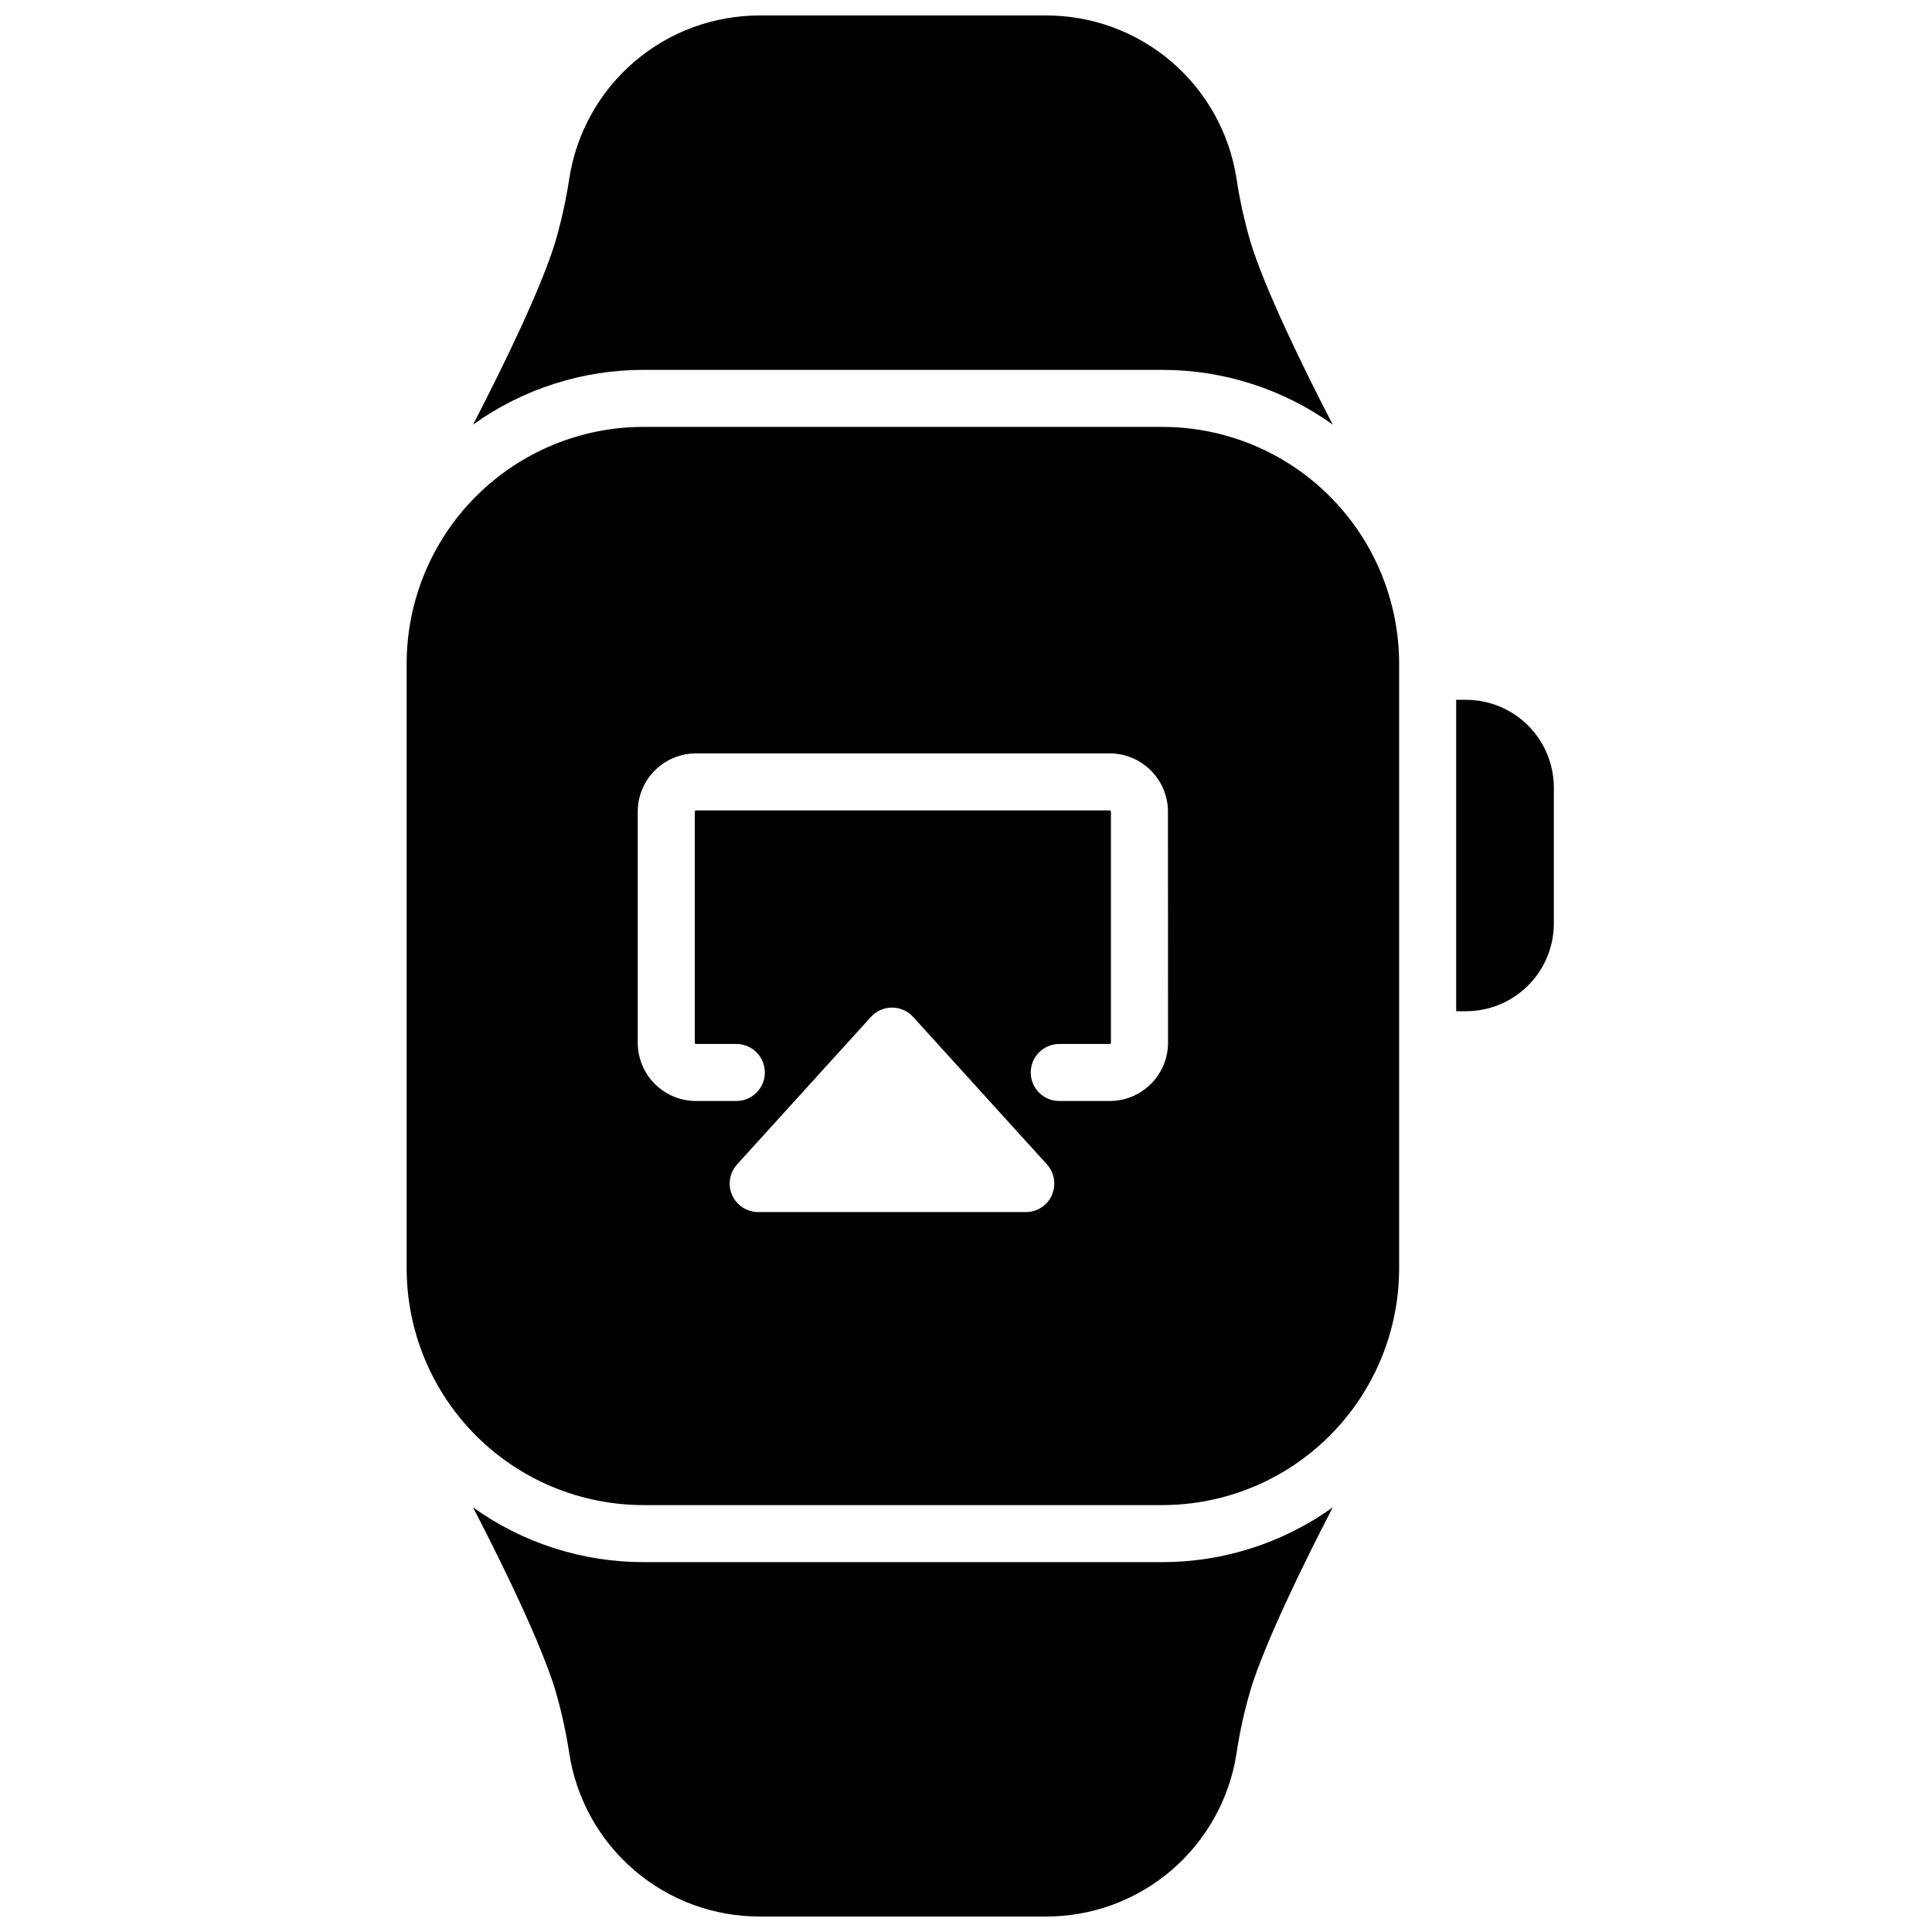 <?xml version="1.0" encoding="UTF-8"?>
<!-- Uploaded to: ICON Repo, www.iconrepo.com, Generator: ICON Repo Mixer Tools -->
<svg width="800px" height="800px" version="1.1" viewBox="144 144 512 512" xmlns="http://www.w3.org/2000/svg">
 <defs>
  <clipPath id="b">
   <path d="m269 148.09h229v108.91h-229z"/>
  </clipPath>
  <clipPath id="a">
   <path d="m269 543h229v108.9h-229z"/>
  </clipPath>
 </defs>
 <g clip-path="url(#b)">
  <path d="m451.99 242.02c16.215-0.012 32.023 5.062 45.203 14.508-8.375-16.121-18.016-36.145-21.746-48.227v0.004c-1.648-5.598-2.914-11.301-3.777-17.07-1.879-12.039-8.004-23.008-17.27-30.922-9.266-7.91-21.059-12.246-33.242-12.215h-75.766c-12.184-0.031-23.977 4.305-33.242 12.215-9.266 7.914-15.391 18.883-17.27 30.922-0.875 5.766-2.137 11.469-3.777 17.07-3.727 12.09-13.371 32.082-21.746 48.227v-0.004c13.18-9.445 28.988-14.523 45.203-14.508z"/>
 </g>
 <g clip-path="url(#a)">
  <path d="m314.56 557.98c-16.215 0.012-32.023-5.062-45.203-14.512 8.375 16.121 18.016 36.145 21.746 48.227 1.641 5.598 2.902 11.301 3.777 17.066 1.879 12.039 8.004 23.008 17.27 30.922s21.059 12.246 33.242 12.215h75.766c12.184 0.031 23.977-4.301 33.242-12.215s15.391-18.883 17.27-30.922c0.863-5.769 2.129-11.473 3.777-17.066 3.727-12.09 13.371-32.082 21.746-48.227-13.18 9.445-28.988 14.523-45.203 14.512z"/>
 </g>
 <path d="m451.99 257.13h-137.43c-16.652 0-32.625 6.613-44.402 18.391-11.777 11.777-18.391 27.75-18.391 44.402v160.15c0 16.652 6.613 32.625 18.391 44.402 11.777 11.777 27.75 18.391 44.402 18.391h137.43c16.652 0 32.625-6.613 44.402-18.391 11.777-11.777 18.391-27.75 18.391-44.402v-160.15c0-16.652-6.613-32.625-18.391-44.402-11.777-11.777-27.75-18.391-44.402-18.391zm-29.223 203.59c-1.211 2.734-3.922 4.496-6.91 4.492h-70.918c-2.992 0.004-5.703-1.758-6.914-4.492-1.211-2.734-0.699-5.926 1.312-8.145l35.469-39.074c1.434-1.578 3.465-2.481 5.598-2.481s4.164 0.902 5.598 2.481l35.449 39.074h-0.004c2.004 2.223 2.512 5.41 1.301 8.145zm30.773-40.387c-0.004 4.094-1.633 8.02-4.531 10.918-2.894 2.894-6.82 4.523-10.914 4.527h-13.383c-4.172 0-7.555-3.383-7.555-7.555 0-4.176 3.383-7.559 7.555-7.559h13.363c0.086 0 0.172-0.035 0.234-0.098s0.098-0.145 0.098-0.234v-61.234c0-0.184-0.148-0.332-0.332-0.332h-109.62c-0.184 0-0.332 0.148-0.332 0.332v61.234c0 0.184 0.148 0.332 0.332 0.332h10.68c4.176 0 7.559 3.383 7.559 7.559 0 4.172-3.383 7.555-7.559 7.555h-10.68c-4.094 0-8.023-1.629-10.918-4.527-2.898-2.894-4.527-6.82-4.527-10.918v-61.234c0-4.094 1.629-8.023 4.527-10.918 2.894-2.894 6.824-4.523 10.918-4.527h109.62c4.094 0.004 8.02 1.633 10.914 4.531 2.898 2.894 4.527 6.82 4.531 10.914z"/>
 <path d="m532.52 329.46h-2.621l0.004 82.523h2.621-0.004c6.168-0.004 12.086-2.457 16.445-6.82 4.363-4.359 6.816-10.277 6.82-16.445v-36.082c-0.027-6.152-2.492-12.043-6.852-16.387s-10.262-6.785-16.414-6.789z"/>
</svg>